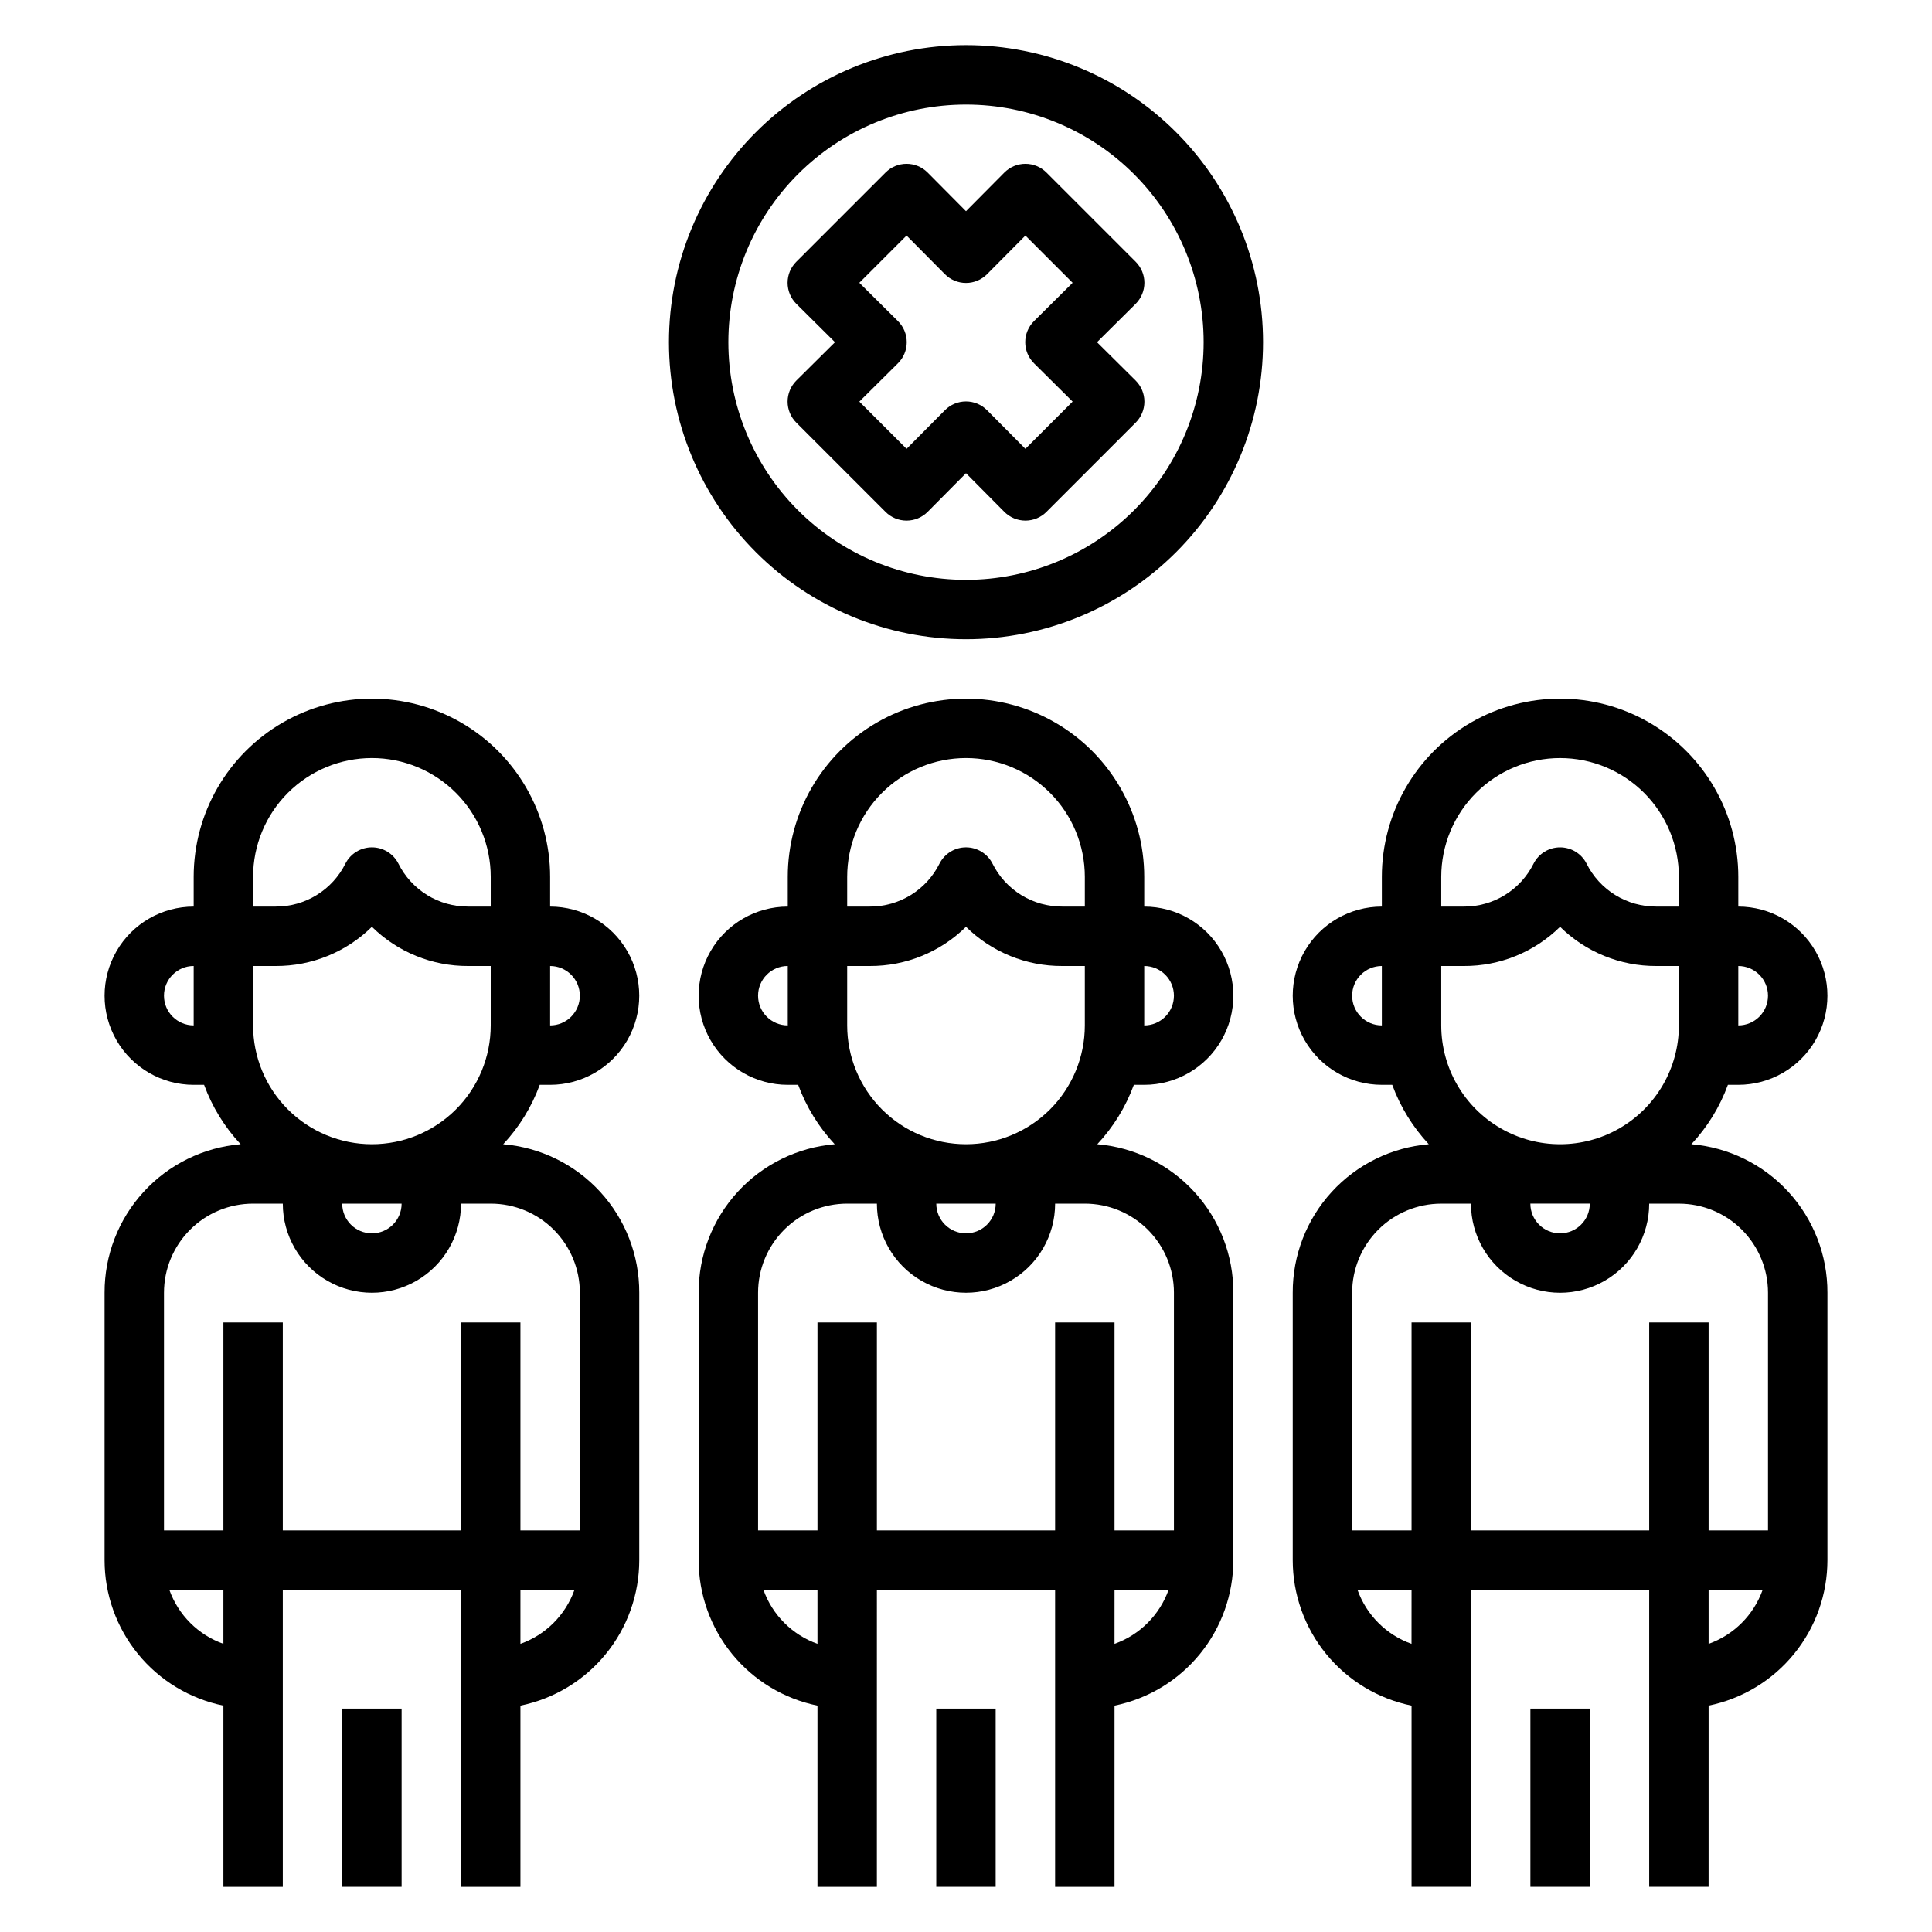 <?xml version="1.0" encoding="UTF-8"?>
<!-- Uploaded to: SVG Repo, www.svgrepo.com, Generator: SVG Repo Mixer Tools -->
<svg fill="#000000" width="800px" height="800px" version="1.1" viewBox="144 144 512 512" xmlns="http://www.w3.org/2000/svg">
 <g>
  <path d="m447.23 431.49c8.438 0 16.234-4.504 20.453-11.809 4.219-7.309 4.219-16.309 0-23.617s-12.016-11.809-20.453-11.809v-7.871c0-16.875-9.004-32.469-23.617-40.906s-32.617-8.438-47.23 0c-14.613 8.438-23.617 24.031-23.617 40.906v7.871c-8.438 0-16.234 4.5-20.453 11.809s-4.219 16.309 0 23.617c4.219 7.305 12.016 11.809 20.453 11.809h2.758c2.137 5.844 5.43 11.195 9.68 15.742-9.855 0.832-19.035 5.34-25.719 12.637-6.68 7.293-10.367 16.832-10.336 26.723v70.848c0 9.074 3.133 17.871 8.871 24.898 5.738 7.031 13.727 11.859 22.617 13.676v48.02h15.742l0.004-78.719h47.23v78.719h15.742l0.004-48.02c8.891-1.816 16.879-6.644 22.617-13.676 5.738-7.027 8.871-15.824 8.871-24.898v-70.848c0.035-9.891-3.656-19.43-10.336-26.723-6.68-7.297-15.863-11.805-25.719-12.637 4.25-4.547 7.543-9.898 9.684-15.742zm7.871-23.617c0 2.086-0.828 4.09-2.305 5.566s-3.477 2.305-5.566 2.305v-15.742c2.09 0 4.09 0.828 5.566 2.305 1.477 1.477 2.305 3.477 2.305 5.566zm-47.23 55.105c0 4.348-3.523 7.871-7.871 7.871s-7.875-3.523-7.875-7.871zm-7.871-15.742v-0.004c-8.352 0-16.363-3.316-22.266-9.223-5.906-5.906-9.223-13.914-9.223-22.266v-15.742h5.984-0.004c9.543 0.047 18.715-3.691 25.508-10.391 6.789 6.699 15.961 10.438 25.504 10.391h5.984v15.742c0 8.352-3.32 16.359-9.223 22.266-5.906 5.906-13.914 9.223-22.266 9.223zm0-102.34v-0.004c8.352 0 16.359 3.316 22.266 9.223 5.902 5.906 9.223 13.914 9.223 22.266v7.871h-5.984c-3.844 0.02-7.613-1.043-10.883-3.059-3.269-2.019-5.91-4.914-7.617-8.355-1.348-2.629-4.051-4.281-7.004-4.281-2.957 0-5.66 1.652-7.008 4.281-1.707 3.441-4.348 6.336-7.617 8.355-3.269 2.016-7.039 3.078-10.883 3.059h-5.981v-7.871c0-8.352 3.316-16.359 9.223-22.266 5.902-5.906 13.914-9.223 22.266-9.223zm-55.105 62.977v-0.004c0-4.348 3.523-7.871 7.871-7.871v15.742c-4.348 0-7.871-3.523-7.871-7.871zm15.742 171.77v-0.004c-6.684-2.379-11.945-7.641-14.324-14.324h14.324zm78.719 0 0.004-14.328h14.328c-2.383 6.684-7.644 11.945-14.328 14.324zm15.746-93.051v62.977h-15.742v-55.105h-15.746v55.105h-47.23v-55.105h-15.746v55.105h-15.742v-62.977c0-6.262 2.488-12.27 6.918-16.699 4.426-4.43 10.434-6.914 16.699-6.914h7.871c0 8.434 4.5 16.23 11.809 20.449 7.305 4.219 16.309 4.219 23.613 0 7.309-4.219 11.809-12.016 11.809-20.449h7.875c6.262 0 12.27 2.484 16.699 6.914 4.426 4.43 6.914 10.438 6.914 16.699z"/>
  <path d="m392.12 596.8h15.742v47.23h-15.742z"/>
  <path d="m592.23 447.23c4.25-4.547 7.543-9.898 9.68-15.742h2.758c8.438 0 16.234-4.504 20.453-11.809 4.219-7.309 4.219-16.309 0-23.617s-12.016-11.809-20.453-11.809v-7.871c0-16.875-9.004-32.469-23.617-40.906-14.613-8.438-32.617-8.438-47.23 0s-23.617 24.031-23.617 40.906v7.871c-8.438 0-16.234 4.5-20.453 11.809s-4.219 16.309 0 23.617c4.219 7.305 12.016 11.809 20.453 11.809h2.754c2.141 5.844 5.434 11.195 9.684 15.742-9.855 0.832-19.039 5.34-25.719 12.637-6.68 7.293-10.371 16.832-10.336 26.723v70.848c0 9.074 3.133 17.871 8.871 24.898 5.738 7.031 13.727 11.859 22.617 13.676v48.02h15.742l0.004-78.719h47.23v78.719h15.742l0.004-48.02c8.891-1.816 16.879-6.644 22.617-13.676 5.738-7.027 8.871-15.824 8.871-24.898v-70.848c0.031-9.891-3.656-19.43-10.336-26.723-6.684-7.297-15.863-11.805-25.719-12.637zm-66.285-31.488v-15.742h5.984c9.543 0.047 18.715-3.691 25.504-10.391 6.793 6.699 15.965 10.438 25.508 10.391h5.981v15.742c0 11.25-6 21.645-15.742 27.27-9.742 5.625-21.746 5.625-31.488 0-9.742-5.625-15.746-16.02-15.746-27.27zm39.359 47.23 0.004 0.004c0 4.348-3.527 7.871-7.875 7.871s-7.871-3.523-7.871-7.871zm47.23-55.105 0.004 0.004c0 2.086-0.828 4.09-2.305 5.566-1.477 1.477-3.481 2.305-5.566 2.305v-15.742c2.086 0 4.09 0.828 5.566 2.305 1.477 1.477 2.305 3.477 2.305 5.566zm-55.105-62.977 0.004 0.004c8.352 0 16.363 3.316 22.266 9.223 5.906 5.906 9.223 13.914 9.223 22.266v7.871h-5.984 0.004c-3.844 0.02-7.613-1.043-10.883-3.059-3.269-2.019-5.91-4.914-7.617-8.355-1.348-2.629-4.051-4.281-7.008-4.281-2.953 0-5.656 1.652-7.004 4.281-1.707 3.441-4.348 6.336-7.617 8.355-3.269 2.016-7.039 3.078-10.883 3.059h-5.984v-7.871c0-8.352 3.32-16.359 9.223-22.266 5.906-5.906 13.914-9.223 22.266-9.223zm-55.105 62.977 0.008 0.004c0-4.348 3.523-7.871 7.871-7.871v15.742c-4.348 0-7.871-3.523-7.871-7.871zm15.742 171.77 0.008 0.004c-6.684-2.379-11.945-7.641-14.328-14.324h14.328zm15.754-30.066v-55.105h-15.746v55.105h-15.742v-62.977c0-6.262 2.488-12.27 6.914-16.699 4.43-4.43 10.438-6.914 16.699-6.914h7.875c0 8.434 4.5 16.23 11.809 20.449 7.305 4.219 16.309 4.219 23.613 0 7.309-4.219 11.809-12.016 11.809-20.449h7.871c6.266 0 12.273 2.484 16.699 6.914 4.43 4.43 6.918 10.438 6.918 16.699v62.977h-15.742v-55.105h-15.746v55.105zm62.977 30.07v-14.324h14.328-0.004c-2.379 6.684-7.641 11.945-14.324 14.324z"/>
  <path d="m549.57 596.8h15.742v47.23h-15.742z"/>
  <path d="m289.79 431.49c8.438 0 16.234-4.504 20.453-11.809 4.219-7.309 4.219-16.309 0-23.617s-12.016-11.809-20.453-11.809v-7.871c0-16.875-9-32.469-23.613-40.906-14.617-8.438-32.621-8.438-47.234 0-14.613 8.438-23.617 24.031-23.617 40.906v7.871c-8.434 0-16.23 4.5-20.449 11.809s-4.219 16.309 0 23.617c4.219 7.305 12.016 11.809 20.449 11.809h2.758c2.141 5.844 5.434 11.195 9.684 15.742-9.859 0.832-19.039 5.34-25.719 12.637-6.684 7.293-10.371 16.832-10.336 26.723v70.848c-0.004 9.074 3.129 17.871 8.867 24.898 5.738 7.031 13.73 11.859 22.621 13.676v48.02h15.742v-78.719h47.23l0.004 78.719h15.742v-48.02c8.891-1.816 16.883-6.644 22.617-13.676 5.738-7.027 8.871-15.824 8.871-24.898v-70.848c0.035-9.891-3.656-19.43-10.336-26.723-6.68-7.297-15.863-11.805-25.719-12.637 4.25-4.547 7.543-9.898 9.684-15.742zm7.871-23.617h0.004c0 2.086-0.832 4.09-2.309 5.566-1.477 1.477-3.477 2.305-5.566 2.305v-15.742c2.09 0 4.09 0.828 5.566 2.305 1.477 1.477 2.309 3.477 2.309 5.566zm-47.23 55.105c0 4.348-3.523 7.871-7.871 7.871s-7.871-3.523-7.871-7.871zm-7.871-15.742v-0.004c-8.352 0-16.359-3.316-22.266-9.223s-9.223-13.914-9.223-22.266v-15.742h5.984-0.004c9.543 0.047 18.715-3.691 25.508-10.391 6.793 6.699 15.965 10.438 25.504 10.391h5.984v15.742c0 8.352-3.316 16.359-9.223 22.266s-13.914 9.223-22.266 9.223zm0-102.34v-0.004c8.352 0 16.359 3.316 22.266 9.223s9.223 13.914 9.223 22.266v7.871h-5.984c-3.84 0.02-7.613-1.043-10.883-3.059-3.269-2.019-5.906-4.914-7.617-8.355-1.344-2.629-4.051-4.281-7.004-4.281s-5.66 1.652-7.008 4.281c-1.707 3.441-4.344 6.336-7.617 8.355-3.269 2.016-7.039 3.078-10.883 3.059h-5.981v-7.871c0-8.352 3.316-16.359 9.223-22.266s13.914-9.223 22.266-9.223zm-55.105 62.973c0-4.348 3.523-7.871 7.871-7.871v15.742c-4.348 0-7.871-3.523-7.871-7.871zm15.746 171.77c-6.688-2.379-11.949-7.641-14.328-14.324h14.328zm78.719 0v-14.324h14.328c-2.383 6.684-7.641 11.945-14.328 14.324zm15.746-93.047v62.977h-15.746v-55.105h-15.742v55.105h-47.234v-55.105h-15.742v55.105h-15.746v-62.977c0-6.262 2.488-12.27 6.918-16.699 4.43-4.43 10.434-6.914 16.699-6.914h7.871c0 8.434 4.5 16.23 11.809 20.449s16.309 4.219 23.617 0c7.305-4.219 11.809-12.016 11.809-20.449h7.871c6.262 0 12.27 2.484 16.699 6.914 4.43 4.43 6.918 10.438 6.918 16.699z"/>
  <path d="m234.69 596.8h15.742v47.23h-15.742z"/>
  <path d="m400 155.96c-20.879 0-40.902 8.293-55.664 23.059-14.766 14.762-23.059 34.785-23.059 55.664 0 20.875 8.293 40.898 23.059 55.664 14.762 14.762 34.785 23.055 55.664 23.055 20.875 0 40.898-8.293 55.664-23.055 14.762-14.766 23.055-34.789 23.055-55.664 0-20.879-8.293-40.902-23.055-55.664-14.766-14.766-34.789-23.059-55.664-23.059zm0 141.7v0.004c-16.703 0-32.723-6.637-44.531-18.445-11.812-11.812-18.445-27.832-18.445-44.531 0-16.703 6.633-32.723 18.445-44.531 11.809-11.812 27.828-18.445 44.531-18.445 16.699 0 32.719 6.633 44.531 18.445 11.809 11.809 18.445 27.828 18.445 44.531 0 16.699-6.637 32.719-18.445 44.531-11.812 11.809-27.832 18.445-44.531 18.445z"/>
  <path d="m410.15 189.74-10.152 10.23-10.156-10.234v0.004c-1.477-1.492-3.492-2.328-5.59-2.328s-4.109 0.836-5.59 2.328l-23.617 23.617 0.004-0.004c-1.492 1.48-2.328 3.492-2.328 5.59s0.836 4.113 2.328 5.59l10.23 10.156-10.234 10.156 0.004-0.004c-1.492 1.48-2.328 3.492-2.328 5.59 0 2.098 0.836 4.113 2.328 5.59l23.617 23.617h-0.004c1.48 1.488 3.492 2.328 5.59 2.328s4.113-0.84 5.59-2.328l10.156-10.234 10.156 10.234h-0.004c1.48 1.488 3.492 2.328 5.59 2.328 2.098 0 4.113-0.84 5.59-2.328l23.617-23.617c1.488-1.477 2.328-3.492 2.328-5.59 0-2.098-0.84-4.109-2.328-5.59l-10.234-10.152 10.234-10.156c1.488-1.477 2.328-3.492 2.328-5.59s-0.84-4.109-2.328-5.59l-23.617-23.617v0.004c-1.477-1.492-3.492-2.328-5.59-2.328-2.098 0-4.109 0.836-5.59 2.328zm7.871 50.539 10.234 10.152-12.516 12.516-10.156-10.234v0.004c-1.477-1.492-3.488-2.332-5.586-2.332-2.102 0-4.113 0.84-5.59 2.332l-10.156 10.23-12.516-12.516 10.234-10.156c1.488-1.477 2.328-3.488 2.328-5.586 0-2.102-0.84-4.113-2.328-5.59l-10.234-10.156 12.516-12.516 10.156 10.234c1.477 1.488 3.488 2.328 5.59 2.328 2.098 0 4.109-0.84 5.586-2.328l10.156-10.234 12.516 12.516-10.234 10.156h0.004c-1.492 1.477-2.332 3.488-2.332 5.59 0 2.098 0.84 4.109 2.332 5.586z"/>
 </g>
</svg>